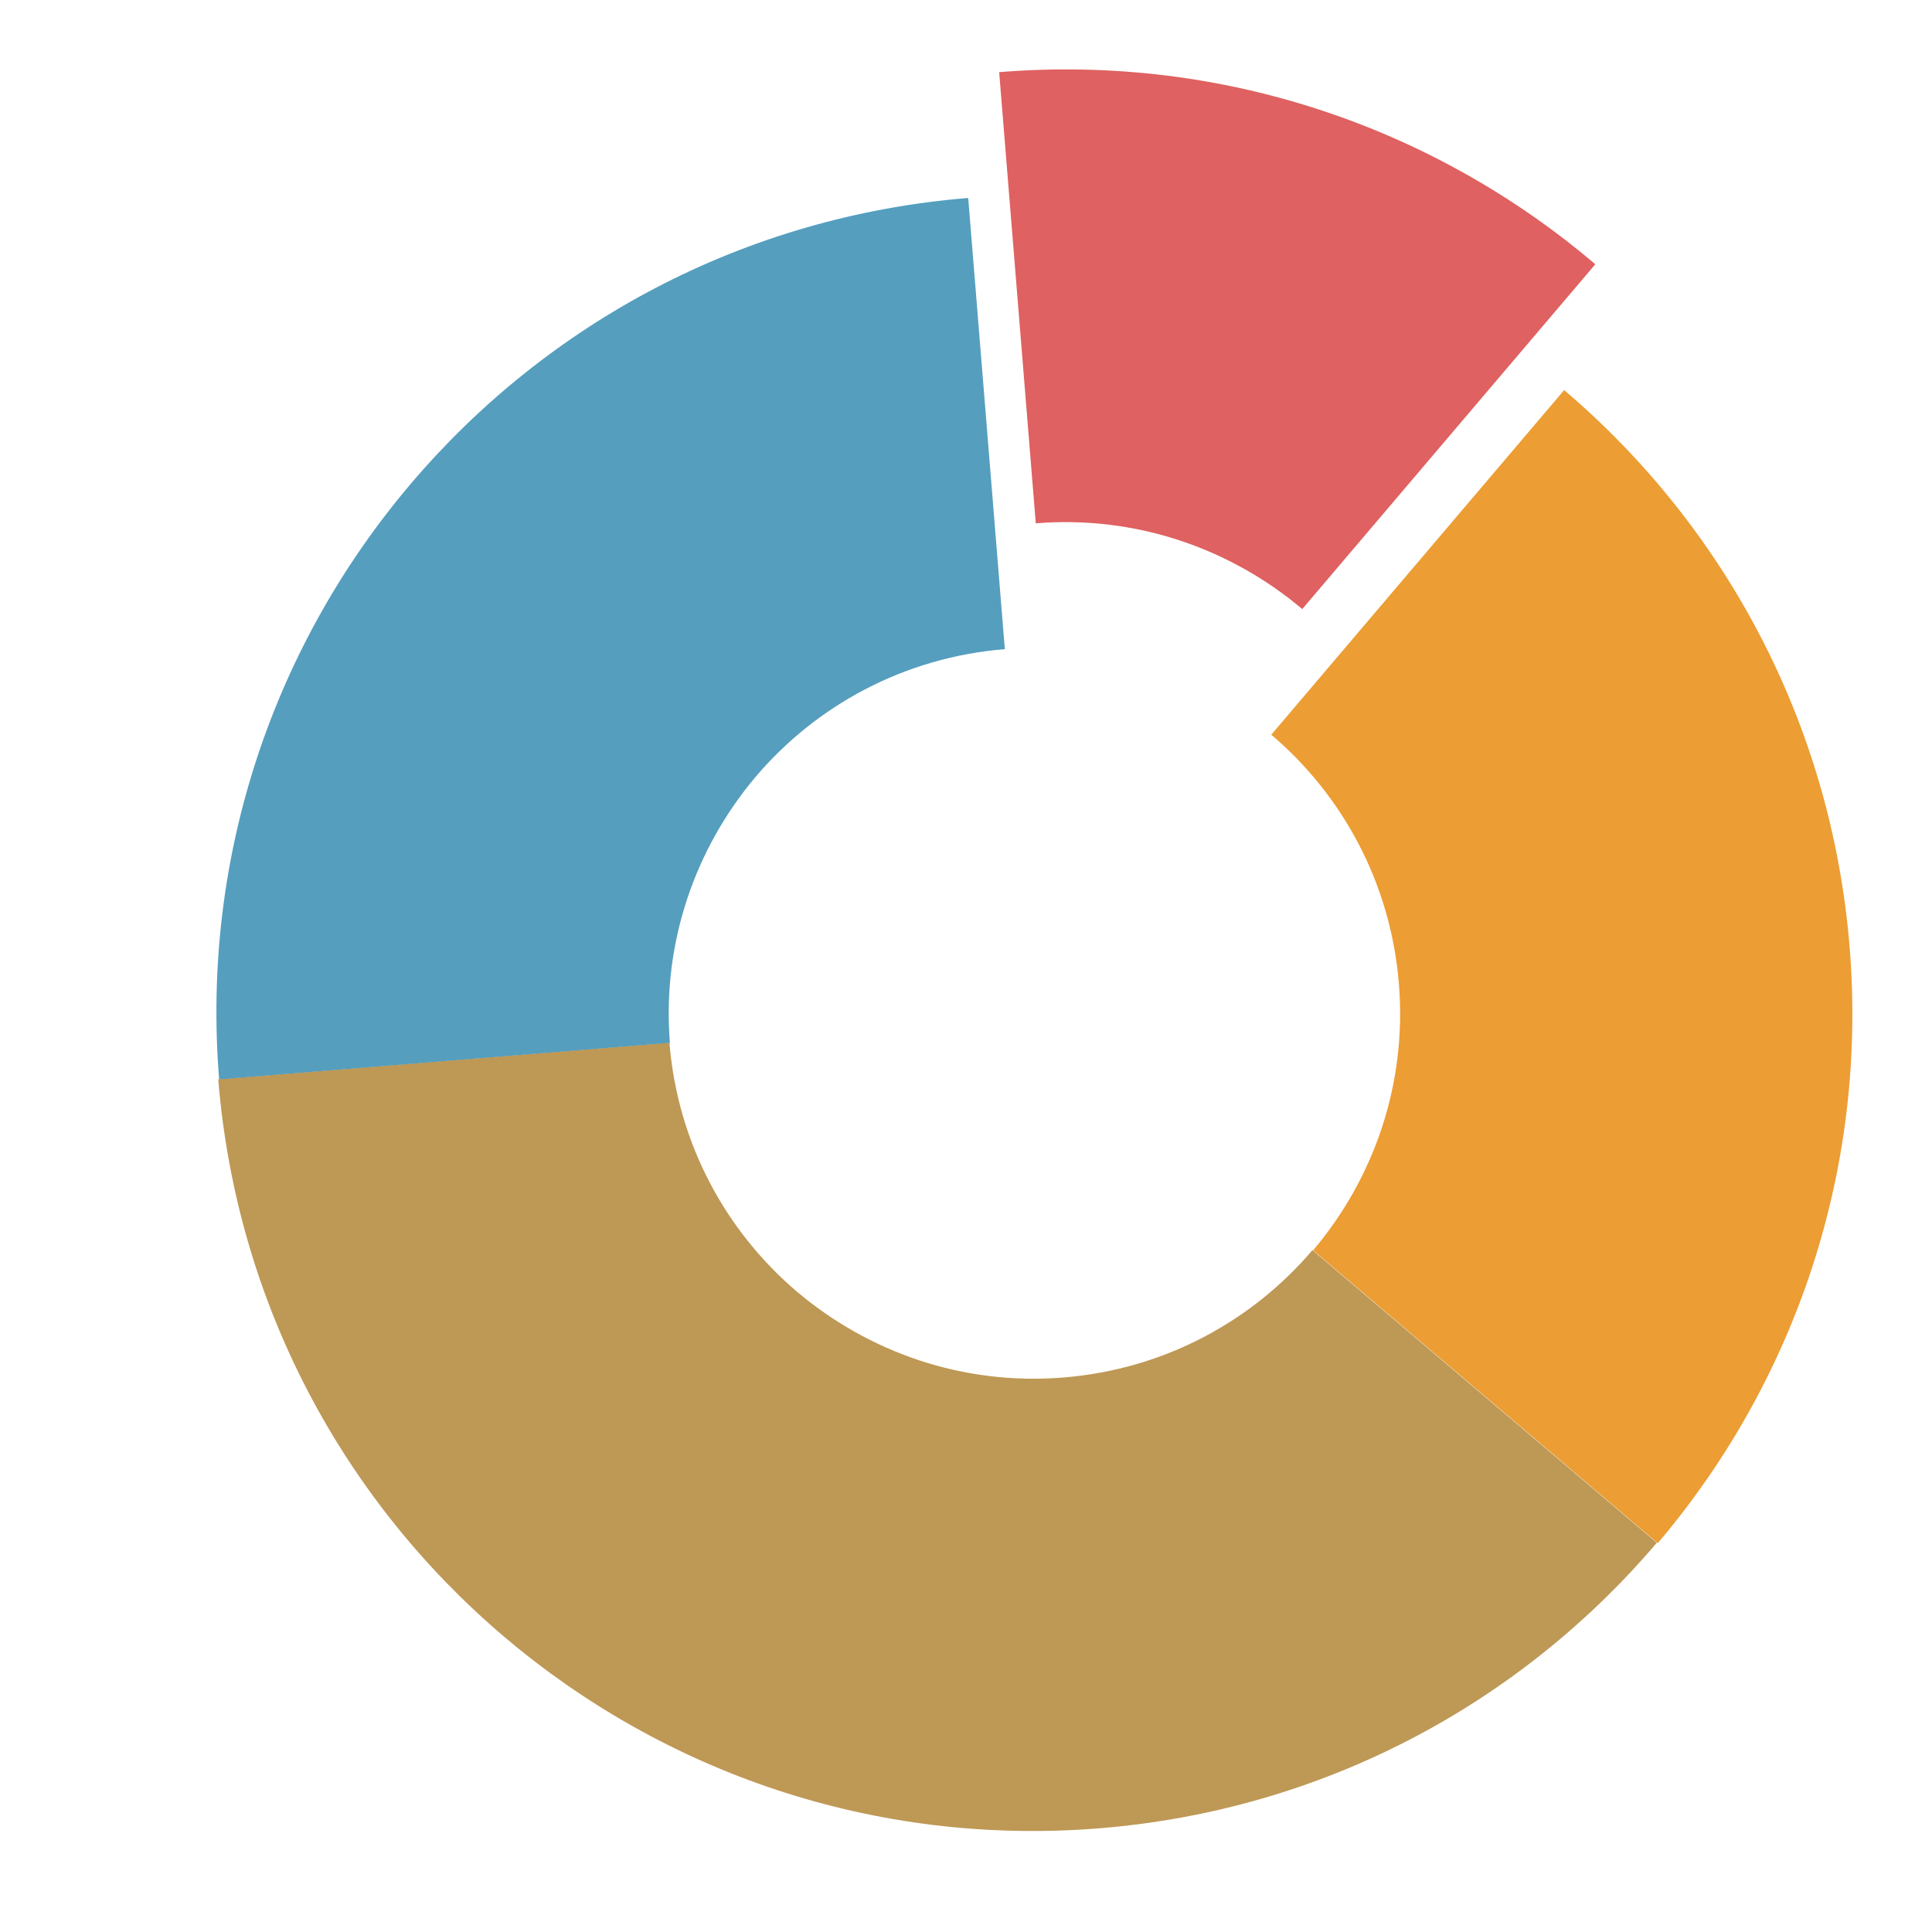 <svg width="100" height="100" viewBox="0 0 100 100" fill="none" xmlns="http://www.w3.org/2000/svg">
<path d="M85.804 79.875C92.822 71.616 96.682 60.673 95.737 49.031C94.792 37.389 89.218 27.211 80.96 20.192L65.802 38.028C69.483 41.157 71.983 45.702 72.407 50.924C72.831 56.147 71.095 61.013 67.968 64.717L85.804 79.875Z" fill="#EC9D33"/>
<path d="M67.943 64.694C64.814 68.376 60.27 70.875 55.047 71.299C49.824 71.723 44.959 69.987 41.254 66.86C37.572 63.731 35.073 59.187 34.649 53.964L11.296 55.859C12.243 67.524 17.815 77.679 26.073 84.698C34.332 91.716 45.252 95.578 56.917 94.631C68.582 93.684 78.737 88.112 85.756 79.854L67.92 64.696L67.943 64.694Z" fill="#BE9855"/>
<path d="M82.561 13.668C74.302 6.649 63.359 2.789 51.717 3.734L53.612 27.087C58.812 26.665 63.7 28.399 67.405 31.526L82.563 13.691L82.561 13.668Z" fill="#DF6161"/>
<path d="M34.675 53.998C34.253 48.798 35.987 43.91 39.114 40.205C42.242 36.523 46.787 34.024 52.01 33.6L50.114 10.247C38.45 11.194 28.295 16.766 21.276 25.024C14.257 33.283 10.396 44.203 11.343 55.868L34.696 53.973L34.675 53.998Z" fill="#559EBE"/>
</svg>
